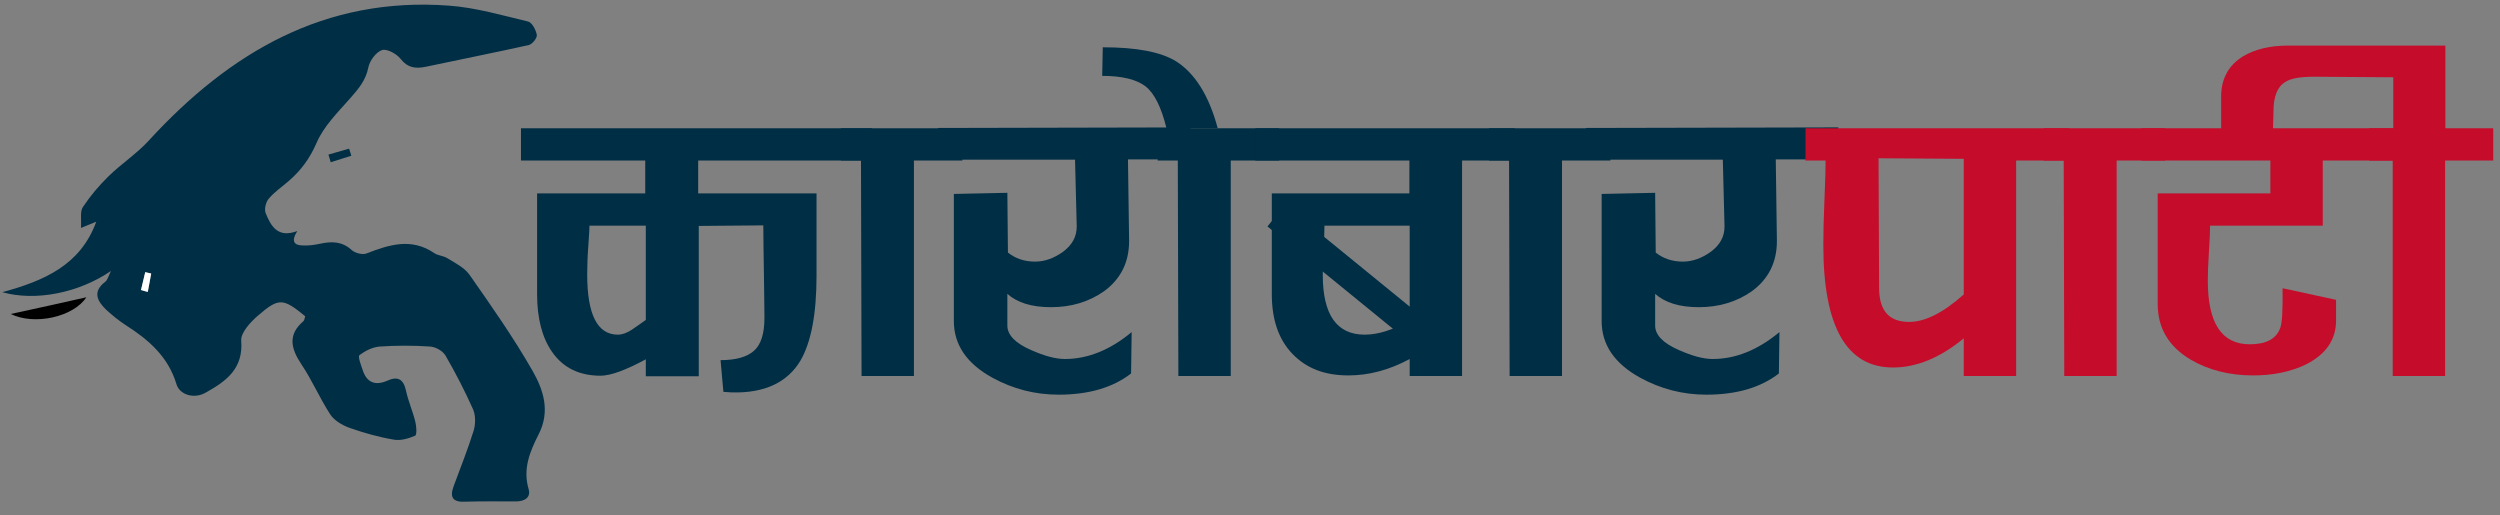 <?xml version="1.0" encoding="utf-8"?>
<!-- Generator: Adobe Illustrator 25.0.0, SVG Export Plug-In . SVG Version: 6.00 Build 0)  -->
<svg version="1.1" id="Layer_1" xmlns="http://www.w3.org/2000/svg" xmlns:xlink="http://www.w3.org/1999/xlink" x="0px" y="0px"
	 viewBox="0 0 883 182" style="enable-background:new 0 0 883 182;" xml:space="preserve">
<rect x="0" y="0" width="883" height="182" fill="#808080" stroke="none"/>
<style type="text/css">
	.st0{fill:#002E45;}
	.st1{fill:#FFFFFF;}
	.st2{fill:#C50C2B;}
</style>
<rect x="471" y="64.4" transform="matrix(0.632 -0.775 0.775 0.632 100.087 404.302)" class="st0" width="9.8" height="64.6"/>
<g>
	<path class="st0" d="M107.1,86.7c1.9,0.1,4-0.2,5.9-0.6c4.1-0.9,7.8-0.9,11.2,2.2c1.2,1.1,3.9,1.8,5.3,1.2c8-3.1,15.8-5.6,23.9-0.1
		c1.3,0.9,3.2,0.9,4.6,1.8c2.8,1.7,6,3.3,7.8,5.8c7.7,11,15.5,22.1,22.2,33.8c3.9,6.8,6.5,14.4,2.2,22.7c-3,5.9-5.6,12.1-3.5,19.2
		c0.9,3.1-1.5,4.4-4.5,4.4c-6,0-12-0.1-18,0.1c-4.3,0.2-5.4-1.6-4-5.4c2.4-6.5,5-13,7.1-19.7c0.7-2.3,0.7-5.4-0.2-7.5
		c-2.9-6.5-6.2-12.9-9.8-19.1c-1-1.6-3.5-3-5.4-3.1c-5.9-0.4-11.9-0.4-17.8,0c-2.5,0.2-5.1,1.5-7.1,3c-0.7,0.5,0.5,3.5,1.1,5.3
		c1.4,4.4,4.4,5.6,8.6,3.8c3.7-1.7,5.8-0.7,6.7,3.5c0.8,3.7,2.4,7.3,3.3,11c0.4,1.6,0.6,4.6-0.1,4.9c-2.3,1-5.1,1.8-7.4,1.4
		c-5.4-0.9-10.7-2.4-15.8-4.2c-2.5-0.9-5.4-2.6-6.8-4.8c-3.7-5.7-6.4-12.1-10.2-17.7c-3.7-5.6-4.8-10.4,0.8-15.2
		c0.4-0.4,0.4-1.2,0.6-1.7c-7.8-6.4-9.3-6.6-16.6-0.3c-2.7,2.3-6.2,6.1-6,8.9c0.8,10-5.4,14.4-12.6,18.4c-4,2.3-9.2,0.8-10.3-3.1
		c-2.9-9.6-9.8-15.6-17.8-20.7c-2.5-1.6-4.8-3.5-7-5.5c-3.2-3.1-4.9-6.4-0.3-9.9c0.8-0.6,1.1-2,2-3.8c-11.4,7.8-26.7,10.8-38.4,7.5
		c14.7-4,27.6-9.5,33.2-24.9c-1.7,0.7-3,1.2-5.4,2.2c0.2-3.2-0.4-5.8,0.7-7.4c2.6-3.9,5.7-7.6,9.1-10.9c4.5-4.4,9.9-7.9,14.1-12.5
		C81.1,18.5,114.8-1.3,158.7,2c9.4,0.7,18.6,3.4,27.8,5.6c1.4,0.3,2.8,3,3.1,4.7c0.2,1.1-1.6,3.3-2.8,3.6
		c-12.1,2.7-24.3,5.1-36.5,7.7c-3.5,0.7-6.3,0.4-8.8-2.8c-1.4-1.8-4.9-3.7-6.6-3.1c-2.1,0.7-4.3,3.7-4.8,6.1
		c-0.9,4.6-3.5,7.6-6.4,10.9c-4.4,5-9.4,9.9-11.9,15.8c-2.4,5.5-5.5,9.7-9.8,13.4c-2.4,2.1-5.1,3.9-7.1,6.3c-1,1.2-1.6,3.6-1.1,5
		c1.9,4.7,4.3,9,11.2,6.4C102.7,85.3,103.9,86.7,107.1,86.7z M53.4,96.7c-0.7-0.2-1.4-0.3-2.1-0.5c-0.5,2.1-1,4.2-1.5,6.3
		c0.8,0.2,1.6,0.4,2.4,0.6C52.6,100.9,53,98.7,53.4,96.7z"/>
	<path d="M30.5,105c-4.6,7-18.4,10-26.7,5.9C12.7,109,21.6,107,30.5,105z"/>
	<path class="st0" d="M116,54.6c2.4-0.7,4.9-1.4,7.3-2.1c0.3,0.8,0.5,1.7,0.8,2.5c-2.4,0.8-4.9,1.5-7.3,2.3
		C116.6,56.5,116.3,55.6,116,54.6z"/>
	<path class="st1" d="M49.8,102.4c0.5-2.1,1-4.2,1.5-6.3c0.7,0.2,1.4,0.3,2.1,0.5c-0.4,2.2-0.8,4.3-1.2,6.5
		C51.4,102.9,50.6,102.7,49.8,102.4z"/>
</g>
<g>
	<path class="st0" d="M308,56.7h-61.4v11.6h41.8v29c0,13.6-1.9,23.6-5.7,30.1c-4.6,7.7-12.7,11.5-24.2,11.2l-3-0.2l-1-11.2
		c5.4,0,9.3-1.1,11.8-3.3c2.5-2.2,3.7-6.1,3.7-11.7c0-3.1-0.1-8.6-0.2-16.3c-0.1-6.9-0.2-12.3-0.2-16.3l-22.8,0.2v53.1h-18.7v-6
		c-7.2,3.9-12.5,5.8-16,5.8c-7.5,0-13.2-2.8-17.1-8.4c-3.5-5-5.3-11.8-5.3-20.4V68.3h38.2V56.7H184V45.3h124V56.7z M228.1,113V79.7
		h-19.9c0,0.7-0.1,3.1-0.4,7.1s-0.4,7.4-0.4,10.1c0,14.2,3.6,21.3,10.8,21.3c1.6,0,3.2-0.6,4.9-1.7
		C224.8,115.3,226.5,114.2,228.1,113z"/>
	<path class="st0" d="M339.9,56.7h-17.1v76.1h-18.5l-0.2-76.1H297V45.3h42.9V56.7z"/>
	<path class="st0" d="M420.7,56.3h-22.3l0.4,28.8c0,7.6-3,13.5-8.9,17.8c-5.3,3.7-11.5,5.6-18.7,5.6c-6.8,0-11.9-1.6-15.4-4.7V115
		c0,3.3,2.8,6.2,8.3,8.6c4.7,2.1,8.7,3.2,12,3.2c8,0,15.9-3.1,23.6-9.5l-0.2,14.6c-6.4,5-15,7.5-25.6,7.5c-8.3,0-16.1-2-23.4-6
		c-9.1-5-13.6-11.7-13.6-20V68.5l18.9-0.4l0.2,21.1c2.6,2.1,5.8,3.2,9.6,3.2c3.4,0,6.7-1.2,9.9-3.5c3.2-2.4,4.8-5.3,4.8-8.9
		l-0.6-23.6h-48.6l0.2-11.2l89.2-0.2v11.3C420.5,56.3,420.7,56.3,420.7,56.3z"/>
	<path class="st0" d="M451.8,56.7h-17.1v76.1h-18.5L416,56.7h-7.1V45.3h42.9V56.7z"/>
	<path class="st0" d="M430.1,45.3H412c-1.8-7.4-4.3-12.4-7.4-14.8s-8.2-3.7-15.3-3.7l0.2-10.1c11.8,0,20.4,1.6,25.8,4.9
		C422,25.8,427,33.7,430.1,45.3z"/>
	<path class="st0" d="M535.1,56.7h-18.7v76.1h-18.5v-6c-7.2,3.9-14.4,5.8-21.7,5.8c-8.3,0-14.8-2.5-19.7-7.6
		c-4.9-5.1-7.3-12.1-7.3-21.2V68.3h48.6V56.7h-54.4V45.3H535L535.1,56.7L535.1,56.7z M497.9,113V79.7h-30.1c0,1.6-0.1,4.3-0.3,8.3
		c-0.2,3.9-0.3,7-0.3,9.1c0,14,4.9,21.1,14.8,21.1C486.9,118.2,492.2,116.5,497.9,113z"/>
	<path class="st0" d="M568.8,56.7h-17.1v76.1h-18.5L533,56.7h-7.1V45.3h42.9L568.8,56.7L568.8,56.7z"/>
	<path class="st0" d="M649.5,56.3h-22.3l0.4,28.8c0,7.6-3,13.5-8.9,17.8c-5.3,3.7-11.5,5.6-18.7,5.6c-6.8,0-11.9-1.6-15.4-4.7V115
		c0,3.3,2.8,6.2,8.3,8.6c4.7,2.1,8.7,3.2,12,3.2c8,0,15.9-3.1,23.6-9.5l-0.2,14.6c-6.4,5-15,7.5-25.6,7.5c-8.3,0-16.1-2-23.4-6
		c-9.1-5-13.6-11.7-13.6-20V68.5l18.9-0.4l0.2,21.1c2.6,2.1,5.8,3.2,9.6,3.2c3.4,0,6.7-1.2,9.9-3.5c3.2-2.4,4.8-5.3,4.8-8.9
		l-0.6-23.6h-48.6l0.2-11.2l89.2-0.2v11.3C649.3,56.3,649.5,56.3,649.5,56.3z"/>
	<path class="st2" d="M730.8,56.7h-18.7v76.1h-18.5v-13.3c-8.4,6.9-16.7,10.3-25,10.3c-16.4,0-24.6-14.4-24.6-43.2
		c0-4,0.1-9.4,0.4-16.1s0.4-11.3,0.4-13.8h-7.1V45.3h93.2L730.8,56.7L730.8,56.7z M693.6,104V56.1l-30.1-0.2l0.2,45.8
		c0,8,3.5,12,10.6,12C680,113.7,686.4,110.4,693.6,104z"/>
	<path class="st2" d="M764.7,56.7h-17.1v76.1h-18.5l-0.2-76.1h-7.1V45.3h42.9L764.7,56.7L764.7,56.7z"/>
	<path class="st2" d="M848,56.7h-27.6v23c-3,0-16.3,0-39.8,0c0,1.6-0.1,4.6-0.4,9.1c-0.3,4.5-0.4,8-0.4,10.4
		c0,14.9,4.9,22.4,14.8,22.4c5.8,0,9.4-1.9,10.8-5.8c0.7-2,0.9-6.7,0.8-14l18.9,4.1v7.3c0,6.7-3.5,11.9-10.6,15.5
		c-5.4,2.6-11.6,3.9-18.7,3.9c-8.4,0-15.8-1.9-22.1-5.6c-7.7-4.6-11.6-11.1-11.6-19.6V68.3h39.8V56.7h-45.5V45.3H848V56.7z"/>
	<path class="st2" d="M880.5,56.7h-16.9v76.1h-18.5V56.7h-8.3V45.3h8.5v-18l-28-0.2c-4.9,0-8.3,0.6-10.2,1.9
		c-2.8,1.7-4.1,5.2-4.1,10.3l-0.2,6.7h-18.3V34.2c0-6.4,2.6-11.2,7.9-14.4c4.1-2.4,9.3-3.7,15.8-3.7h55.5v29.2h16.9v11.4
		C880.6,56.7,880.5,56.7,880.5,56.7z"/>
</g>
</svg>
